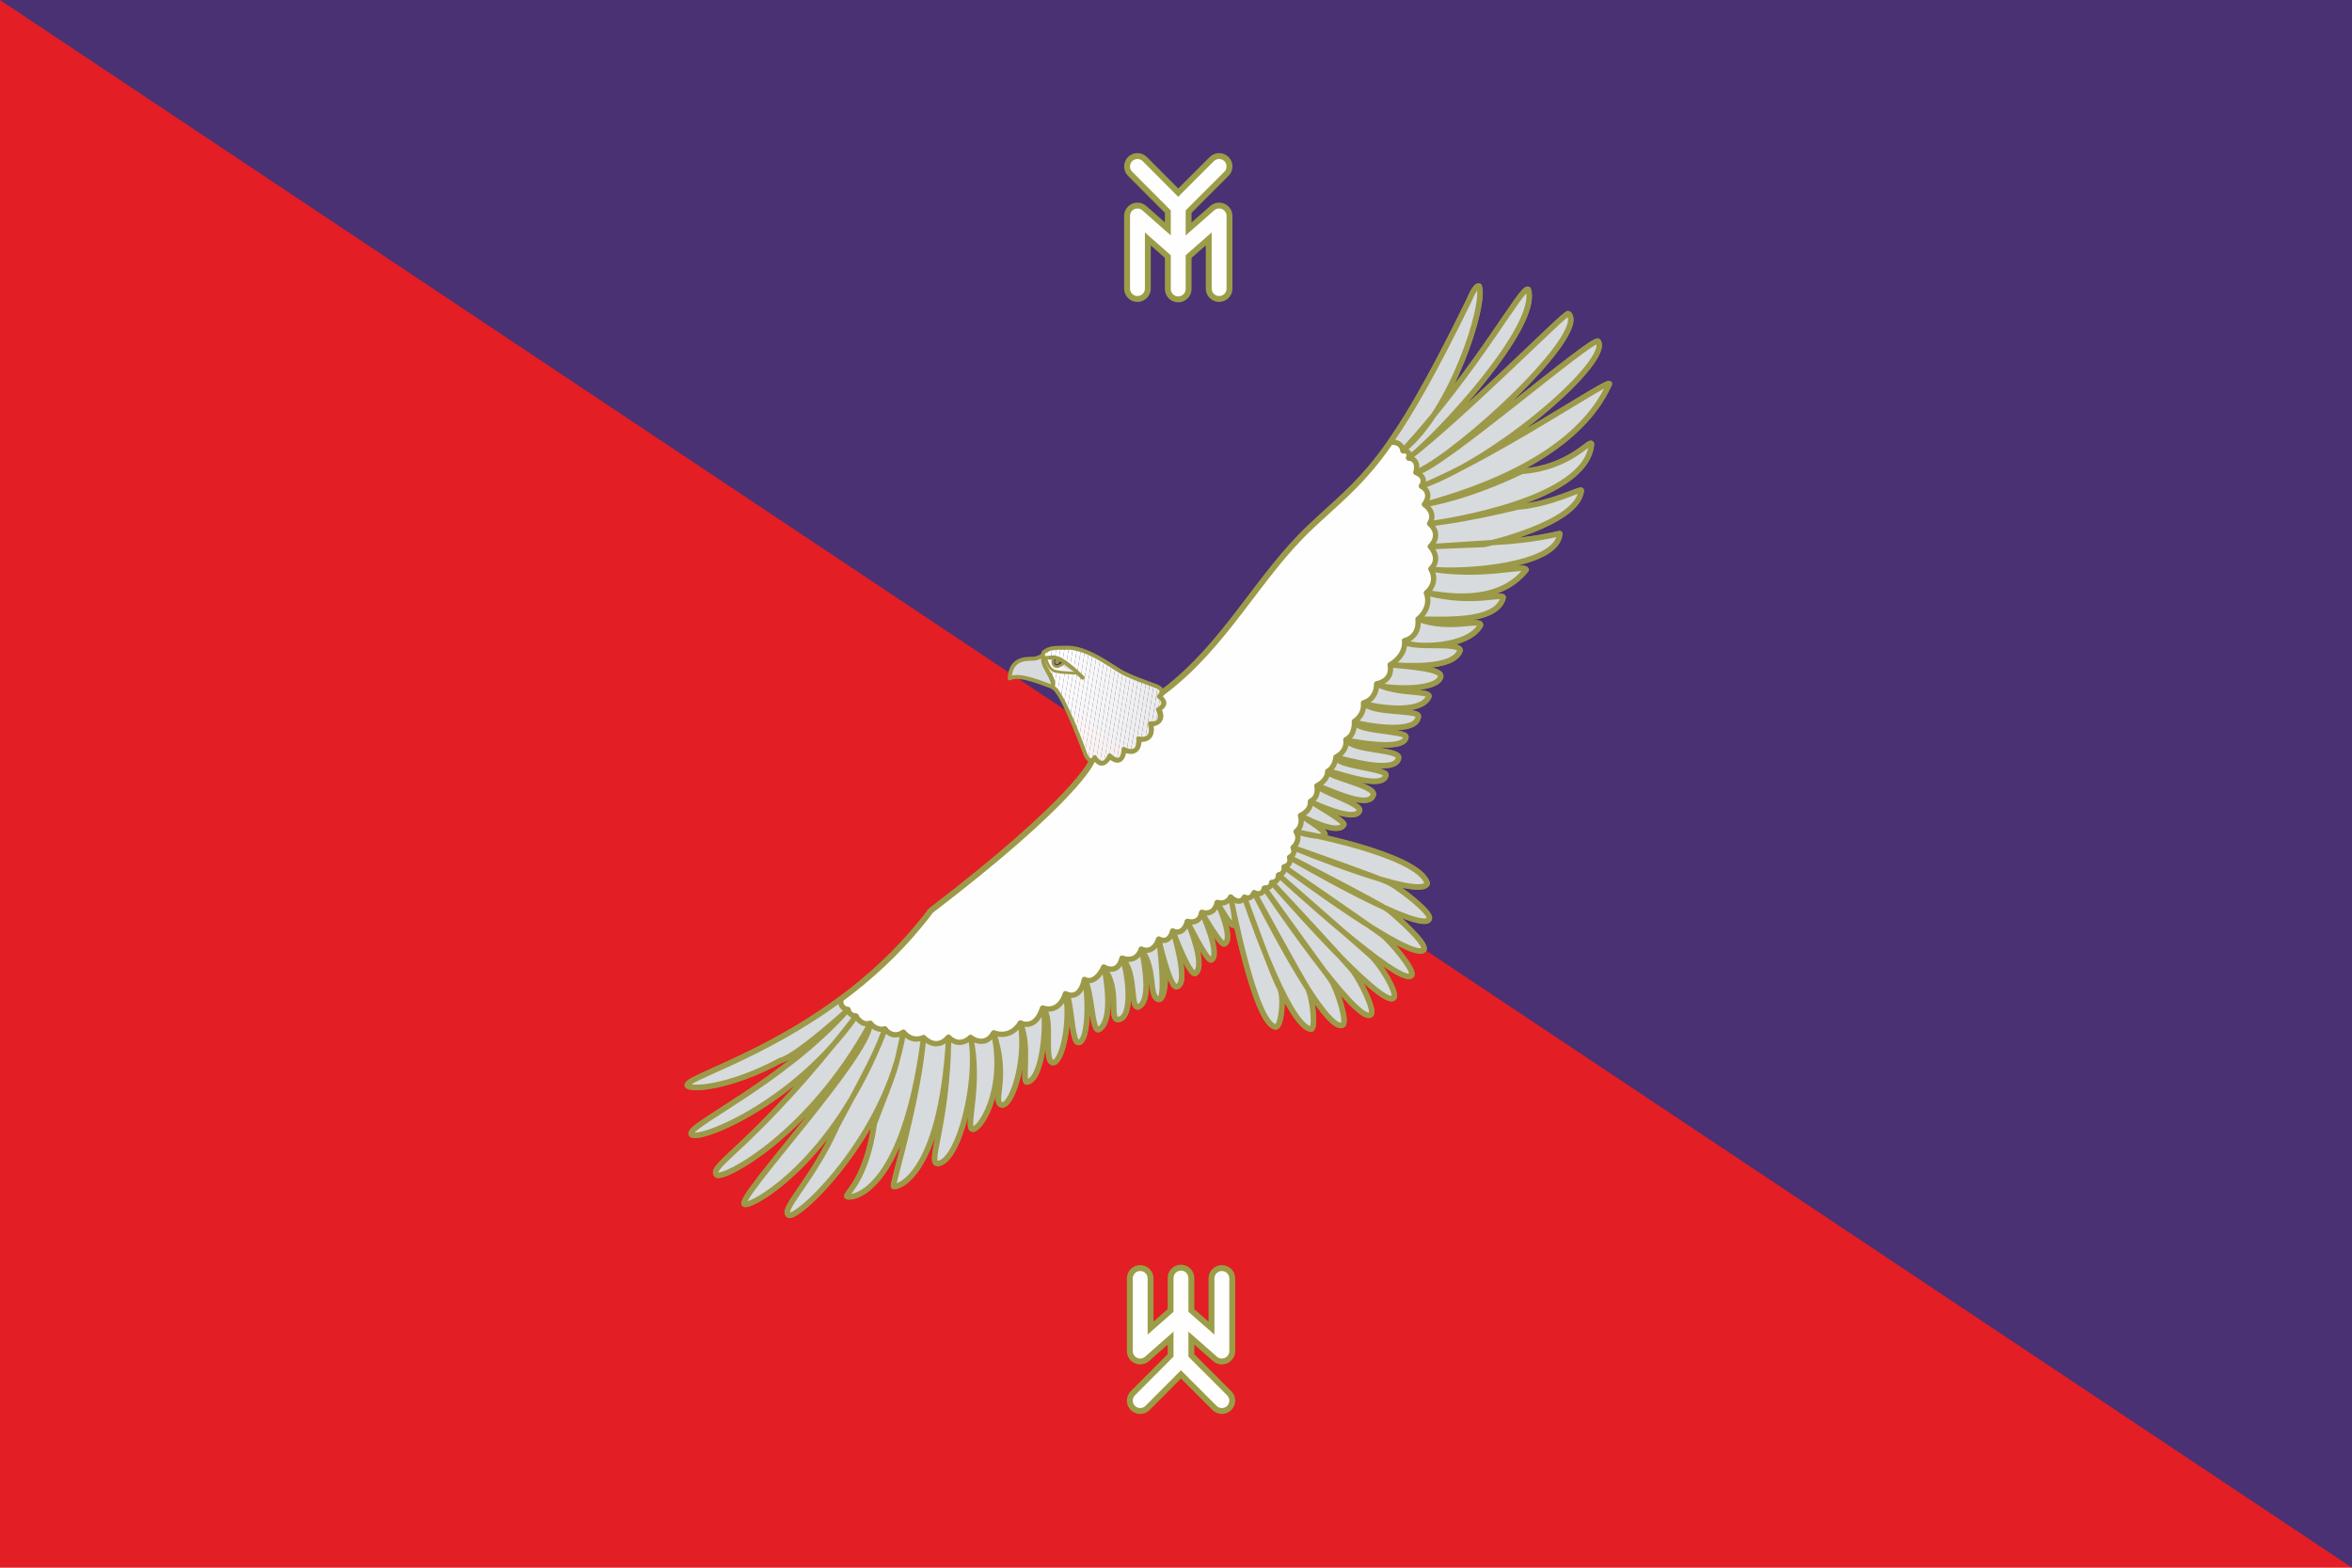 <svg xmlns="http://www.w3.org/2000/svg" width="1500" height="1000" viewBox="0 0 18000 12000"><defs><style>.str6{stroke:#9b9d47;stroke-width:204;stroke-linecap:round}.str3,.str7,.str8,.str9{stroke:#fefefe;stroke-width:114;stroke-linecap:round}.str3,.str7,.str9{stroke:#9b9d47;stroke-width:204;stroke-linejoin:round}.str3,.str9{stroke:#9c9a49;stroke-width:20.4}.str9{stroke:#fefefe;stroke-width:114}.fil2,.fil35{fill:none;fill-rule:nonzero}.fil2{fill:#fefefe}.fil1,.fil3,.fil34{fill:#d8dbdd;fill-rule:nonzero}.fil1,.fil34{fill:#493173}.fil34{fill:#eaeaeb}.fil31,.fil32,.fil33{fill:#ebebeb;fill-rule:nonzero}.fil31,.fil32{fill:#ececec}.fil31{fill:#ececed}.fil28,.fil29,.fil30{fill:#ededed;fill-rule:nonzero}.fil28,.fil29{fill:#eeeeef}.fil28{fill:#efeff0}.fil25,.fil26,.fil27{fill:#f0f0f0;fill-rule:nonzero}.fil25,.fil26{fill:#f0f1f1}.fil25{fill:#f1f1f2}.fil22,.fil23,.fil24{fill:#f2f2f2;fill-rule:nonzero}.fil22,.fil23{fill:#f3f3f3}.fil22{fill:#f3f3f4}.fil19,.fil20,.fil21{fill:#f4f4f4;fill-rule:nonzero}.fil19,.fil20{fill:#f5f5f5}.fil19{fill:#f5f5f6}.fil16,.fil17,.fil18{fill:#f6f6f6;fill-rule:nonzero}.fil16,.fil17{fill:#f7f7f7}.fil16{fill:#f7f7f8}.fil13,.fil14,.fil15{fill:#f8f8f8;fill-rule:nonzero}.fil13,.fil14{fill:#f9f9f9}.fil13{fill:#f9f9fa}.fil10,.fil11,.fil12{fill:#fafafa;fill-rule:nonzero}.fil10,.fil11{fill:#fbfbfb}.fil10{fill:#fbfbfc}.fil7,.fil8,.fil9{fill:#fcfcfd;fill-rule:nonzero}.fil7,.fil8{fill:#fdfdfd}.fil7{fill:#fdfefe}.fil4,.fil5,.fil6{fill:#fefeff;fill-rule:nonzero}.fil4,.fil5{fill:#fff}</style></defs><path style="fill:#e31e24;fill-rule:nonzero" d="M0 0h18000v12000H0z"/><path class="fil1" d="M0 0h18000v12000z"/><path class="fil2" d="M8378 5795c18 16 49 94 113-9 17 8 93 87 109-51 128 57 114-81 114-81s121 29 89-114c94-5 86-73 62-110 36-31 64-46 3-99 4-9 29-30 40-39 475-360 721-882 1119-1257 397-375 590-449 1220-1743 0 0 44-111 72-101 53 141-215 967-579 1255 582-636 911-1264 955-1230 94 282-717 1146-911 1287 457-359 1201-1118 1219-1102 160 151-830 1066-1161 1214 172-22 1347-1039 1388-1002 101 148-757 895-1346 1108 548-223 1409-807 1432-784-99 225-392 644-1408 923 13 2 332-55 738-251 371-29 522-246 533-211-34 454-1232 610-1232 610s245-23 668-126c261-21 486-147 486-127-28 257-741 413-741 413l-409 16 581-38s204-13 404-61c-15 253-763 300-980 272 403 65 710-37 723 4-248 314-743 165-752 180 349 89 575-3 576 33-54 210-518 158-645 167 240 88 467-7 472 43-100 189-559 171-573 129 70 58 397-2 417 64-52 157-471 112-531 113 294 24 385 49 382 88-25 118-448 93-485 60 156 78 395 48 395 91-61 155-471 69-495 55 68 81 407 49 414 97-9 157-472 56-480 48 8 72 387 66 385 112-9 117-442 26-450 26 41 81 397 69 394 133-20 139-471-8-472 0-7 63 384 87 375 133-24 125-419-43-436-24-25 32 348 106 340 171-27 134-410-75-417-58 7 34 325 132 311 182-30 98-370-66-370-66s257 149 250 173c-44 89-327-66-327-66s193 115 182 145c-14 36-215-22-215-22s926 166 998 393c-38 136-1021-271-1021-271s664 232 737 271 314 222 300 270c-35 135-1065-466-1065-466s703 361 754 403c52 41 295 254 269 301-86 101-1065-631-1065-631s678 467 743 516 256 274 228 311c-74 103-1014-765-1014-765s620 543 698 612 212 291 179 326c-89 88-929-880-929-880s579 620 626 686 168 297 126 324c-112 69-809-967-809-967s454 631 503 696c49 66 133 333 92 349-139 62-673-1008-673-1008s355 649 400 716c44 67 69 320 33 323-182-19-508-1004-508-1004s227 630 268 691c34 75 11 285-28 296-160-4-346-988-346-988s44 195 22 209-124-169-124-169 127 277 52 312c-22 20-171-236-171-236s145 319 71 359c-31 14-181-290-181-290s143 331 59 393c-44 21-170-319-170-319s128 411 25 421c-53 2-25-172-134-359 70 126 63 482-7 455-71-27-16-232-125-377 75 373 5 419-24 435-65 22-13-260-122-366 47 135 79 458-35 463-70 0 19-223-105-393 82 447-47 471-47 471-47 0-50-311-99-369 30 190 15 476-55 467-49-6-52-368-93-366 38 247-40 540-104 519s7-347-67-404c24 144-12 543-129 554-35-9 27-281-47-447 48 310-77 646-146 621-70-26 57-201-58-545 96 453-121 759-167 730s66-342-10-696c62 319-89 951-254 961-77-9 77-297 85-961-62 1083-410 1150-421 1135s185-635 229-1133c-160 1220-568 1227-585 1211-18-16 148-119 209-558 177-461 154-385 221-695-125 796-842 1467-882 1391-42-55 196-272 378-682 217-405 303-566 363-735-387 1025-1041 1372-1075 1337-51-55 952-1129 962-1378-468 853-1124 1193-1174 1155-64-73 292-214 1065-1213-484 686-1227 966-1259 901-33-65 694-390 1194-948-429 384-508 381-508 381-395 214-691 229-716 195-27-77 1125-354 1862-1338 1113-852 1228-1137 1228-1137s4-7 27-39z" style="stroke:#9c9a49;stroke-width:45;stroke-linecap:round;stroke-linejoin:round"/><path class="fil3" d="M8053 5257c-44-12-247-107-326-64 9-180 160-143 198-153 39-10 60-26 60-26s-4 38 8 74c11 36 87 143 60 169z" style="stroke:#9c9a49;stroke-width:30.6;stroke-linejoin:round"/><path class="fil4" d="m8010 5061 11-13c-11 5-19 9-19 9l8 4z"/><path class="fil5" d="m8018 5064 19-23c-6 2-11 4-16 7l-11 13 8 3z"/><path class="fil6" d="m8026 5067 25-30c-5 1-9 3-14 4l-19 23 8 3z"/><path class="fil7" d="m8034 5071 30-36c-4 0-8 1-13 2l-25 30 8 4z"/><path class="fil8" d="m8042 5074 34-41c-4 1-8 1-12 2l-30 36 8 3z"/><path class="fil9" d="m8049 5078 38-45h-11l-34 41 7 4z"/><path class="fil10" d="m8057 5081 39-46c-3-1-6-1-9-2l-38 45 8 3z"/><path class="fil11" d="m8065 5085 40-48c-3-1-6-2-9-2l-39 46 8 4z"/><path class="fil12" d="m8073 5088 40-48c-2-1-5-2-8-3l-40 48 8 3z"/><path class="fil13" d="m8081 5092 40-48c-3-2-5-3-8-4l-40 48 8 4z"/><path class="fil14" d="m8088 5095 40-46c-3-2-5-4-7-5l-40 48 7 3z"/><path class="fil15" d="m8096 5099 38-45-5-4-1-1-40 46z"/><path class="fil16" d="m8104 5102 36-43c-2-2-4-4-6-5l-38 45 8 3z"/><path class="fil17" d="m8112 5106 34-42-6-5-36 43z"/><path class="fil18" d="m8120 5109 33-39-7-6-34 42z"/><path class="fil19" d="m8127 5112 32-37-6-5-33 39z"/><path class="fil20" d="m8135 5116 30-35-6-6-32 37z"/><path class="fil21" d="m8143 5119 27-32-5-6-30 35z"/><path class="fil22" d="m8151 5123 25-30-6-6-27 32z"/><path class="fil23" d="m8159 5126 23-28-6-5-25 30z"/><path class="fil24" d="m8166 5130 22-26-6-6-23 28z"/><path class="fil25" d="m8174 5133 20-23-6-6-22 26z"/><path class="fil26" d="m8182 5137 17-21-5-6-20 23z"/><path class="fil27" d="m8190 5140 15-18-6-6-17 21z"/><path class="fil28" d="m8198 5144 13-16-6-6-15 18z"/><path class="fil29" d="m8206 5147 11-13-6-6-13 16z"/><path class="fil30" d="m8213 5151 9-11-5-6-11 13z"/><path class="fil31" d="m8221 5154 7-8-6-6-9 11z"/><path class="fil32" d="m8229 5158 4-6-5-6-7 8z"/><path class="fil33" d="m8237 5161 2-3-6-6-4 6z"/><path class="fil34" d="m8239 5158-2 3 8 3z"/><path class="fil2" d="m7983 5005-1 4c0-2 0-3 1-4z"/><path class="fil4" d="m8019 4973-10 65c-4 1-7 0-10-1-15-5-19-17-17-30v-1c1-4 2-8 4-12 12-9 22-16 33-21zm-10 66-10 62c-13-26-19-51-15-75l25 13z"/><path class="fil5" d="m8053 4963-12 70c-12 1-21 4-29 5h-3l10-65c11-5 21-8 34-10zm-15 91-15 91c-9-15-18-30-24-44l10-62 29 15z"/><path class="fil6" d="m8085 4959-12 75c-13-2-23-2-32-1l12-70c9-2 20-3 32-4zm-18 111-19 119c-4-8-8-16-13-25l-12-19 15-91 29 16z"/><path class="fil7" d="m8117 4959-14 84-1-1c-11-4-20-7-29-8l12-75h32zm-21 127-29 181c-4-2-7-4-10-5 3-16 8-37-9-73l19-119 29 16z"/><path class="fil8" d="m8148 4958-16 100c-10-7-20-12-29-15l14-84c9-1 20-1 31-1zm-23 143-31 197c-10-14-19-24-27-31l29-181 29 15z"/><path class="fil9" d="m8180 4958-19 120c-10-7-20-14-29-20l16-100h32zm-26 159-35 221c-9-16-17-29-25-40l31-197 29 16z"/><path class="fil10" d="m8211 4961-22 139c-10-8-19-15-28-22l19-120c10 1 21 2 31 3zm-27 172-41 250c-8-16-16-31-24-45l35-221 30 16z"/><path class="fil11" d="m8242 4967-25 157c-9-8-19-16-28-24l22-139c10 2 21 4 31 6zm-29 181-46 284c-8-17-16-33-24-49l41-250 29 15z"/><path class="fil12" d="m8272 4975-28 174c-8-8-17-17-27-25l25-157c10 2 20 5 30 8zm-30 189-52 320c-8-18-15-35-23-52l46-284 29 16z"/><path class="fil13" d="m8302 4986-30 188c-7-7-17-15-28-25l28-174c10 4 20 7 30 11zm-31 194-58 357c-7-18-15-36-23-53l52-320 29 16z"/><path class="fil14" d="m8332 4998-96 594c-7-18-15-36-23-55l58-357 15 7s-6-5-14-13l30-188 30 12z"/><path class="fil15" d="m8361 5012-102 637c-7-18-15-37-23-57l96-594c10 4 20 9 29 14z"/><path class="fil16" d="m8391 5027-110 679c-7-17-14-36-22-57l102-637 30 15z"/><path class="fil17" d="m8420 5043-117 722c-4-12-12-32-22-59l110-679c10 5 19 10 29 16z"/><path class="fil18" d="m8449 5060-121 749c-12-13-20-31-20-31l-5-13 117-722c10 5 19 11 29 17z"/><path class="fil19" d="m8478 5077-120 740c-11 6-22 0-30-8l121-749c10 6 19 11 29 17z"/><path class="fil20" d="m8506 5095-116 718c-4-5-8-11-12-18-7 12-14 19-20 22l120-740c9 6 19 12 28 18z"/><path class="fil21" d="m8535 5114-117 722c-8-4-18-11-28-23l116-718 29 19z"/><path class="fil22" d="m8564 5132-114 703c-9 5-20 6-32 1l117-722c10 6 20 13 29 18z"/><path class="fil23" d="m8593 5149-104 639c-5 11-19 37-39 47l114-703c10 7 20 13 29 17z"/><path class="fil24" d="m8622 5164-103 639c-16-9-27-21-27-21l-3 6 104-639c3 2 6 4 9 5 7 3 13 6 20 10z"/><path class="fil25" d="m8651 5177-103 639c-10-2-20-7-29-13l103-639c9 4 19 8 29 13z"/><path class="fil26" d="m8681 5189-99 611c-9 14-21 17-34 16l103-639 30 12z"/><path class="fil27" d="m8711 5201-88 541c-7-2-15-5-24-10-2 34-8 55-17 68l99-611 30 12z"/><path class="fil28" d="m8741 5212-87 537c-9 0-19-3-31-7l88-541c10 4 20 7 30 11z"/><path class="fil29" d="m8771 5223-84 518c-8 5-19 9-33 8l87-537c10 4 20 8 30 11z"/><path class="fil30" d="m8800 5234-67 421c-13-1-22-3-22-3s10 65-24 89l84-518 29 11z"/><path class="fil31" d="m8830 5245-65 408c-12 2-23 3-32 2l67-421 30 11z"/><path class="fil32" d="m8860 5257-45 281c-5 0-10 0-15-1 5 17 7 32 8 44l-7 44c-8 16-22 24-36 28l65-408 15 6c6 2 11 4 15 6z"/><path class="fil33" d="m8888 5282-5 32c-5 8-11 14-15 17 4 3 7 6 10 8l-14 90-2 1 1 3-16 100c-8 3-19 5-32 5l45-281c16 8 24 16 28 25zm-87 343 7-44c1 19-2 33-7 44z"/><path class="fil34" d="m8847 5533 16-100c7 15 34 80-16 100zm17-104 14-90c58 51-2 84-14 90zm19-115 5-32c5 11 1 23-5 32z"/><path class="fil35" d="M8286 5187s-123-121-184-145c-48-19-72-6-90-4-4 1-9 1-13-1-20-7-20-27-13-43 48-38 77-35 189-36 160 2 358 163 427 196 70 34 169 70 243 97 75 27 36 68 23 80 82 60-6 99-6 99s60 117-62 107c41 149-89 115-89 115s21 146-112 80c-8 153-107 50-107 50s-46 120-114 13c-36 64-70-17-70-17s-179-494-251-516c3-20 10-45-22-98-32-52-59-95-51-138" style="stroke:#9c9a49;stroke-width:30.6;stroke-linecap:round;stroke-linejoin:round"/><path class="fil2" d="M8006 5040z"/><path class="fil4" d="m8014 5043-3 17c-3-11-4-19-5-20l8 3z"/><path class="fil5" d="m8022 5047-5 29c-2-5-4-11-6-16l3-17 8 4z"/><path class="fil6" d="m8030 5051-7 39c-2-5-4-9-6-14l5-29 8 4z"/><path class="fil7" d="m8037 5054-7 47c-3-4-5-7-7-11l7-39 7 3z"/><path class="fil8" d="m8045 5058-8 53c-3-3-5-7-7-10l7-47 8 4z"/><path class="fil9" d="m8053 5062-9 57c-3-3-5-5-7-8l8-53 8 4z"/><path class="fil10" d="m8060 5065-9 60c-3-2-5-4-7-6l9-57 7 3z"/><path class="fil11" d="m8068 5069-10 62c-2-2-5-4-7-6l9-60 8 4z"/><path class="fil12" d="m8076 5073-10 62c-3-1-5-3-8-4l10-62 8 4z"/><path class="fil13" d="m8084 5076-10 62c-3-1-6-2-8-3l10-62 8 3z"/><path class="fil14" d="m8091 5080-9 60c-3-1-6-1-8-2l10-62 7 4z"/><path class="fil15" d="m8099 5083-9 58c-2 0-5 0-7-1h-1l9-60 8 3z"/><path class="fil16" d="m8107 5087-9 56c-3-1-6-1-8-2l9-58 8 4z"/><path class="fil17" d="m8115 5091-9 53-8-1 9-56z"/><path class="fil18" d="m8122 5094-8 51-8-1 9-53z"/><path class="fil19" d="m8130 5098-8 48-8-1 8-51z"/><path class="fil20" d="m8138 5102-7 45-9-1 8-48z"/><path class="fil21" d="m8145 5105-6 42h-8l7-45z"/><path class="fil22" d="m8153 5109-6 39-8-1 6-42z"/><path class="fil23" d="m8161 5113-6 36-8-1 6-39z"/><path class="fil24" d="m8169 5116-6 33h-8l6-36z"/><path class="fil25" d="m8176 5120-4 30-9-1 6-33z"/><path class="fil26" d="m8184 5124-4 26h-8l4-30z"/><path class="fil27" d="m8192 5127-4 24-8-1 4-26z"/><path class="fil28" d="m8200 5131-4 20h-8l4-24z"/><path class="fil29" d="m8207 5135-2 16h-9l4-20z"/><path class="fil30" d="m8215 5138-2 14-8-1 2-16z"/><path class="fil31" d="m8223 5142-2 10h-8l2-14z"/><path class="fil32" d="m8230 5145-1 7h-8l2-10z"/><path class="fil33" d="M8238 5149v4l-9-1 1-7z"/><path class="fil34" d="M8238 5153v-4l8 4z"/><path style="fill:#e8e8e8;fill-rule:nonzero" d="M8246 5153z"/><path class="fil35 str3" d="M8006 5040s15 90 77 100c51 11 163 13 163 13"/><path class="fil1 str3" d="M8065 5034s-22 43 7 64c30 20 73-29 73-29l-80-35z"/><path d="M8099 5068c-1 5-5 8-10 8-5-1-8-6-8-11 1-5 6-8 11-7s8 5 7 10z" style="fill:#9b9d47;fill-rule:nonzero;stroke:#9a9d42;stroke-width:16;stroke-linecap:round;stroke-linejoin:round"/><path class="fil3" d="M10640 3385c5-7 3-5 5-7 156-225 342-552 602-1086 0 0 44-111 72-101 53 140-212 957-573 1250-2 2-4 4-6 5 582-636 911-1264 955-1230 92 278-695 1123-903 1281-3 2-6 4-8 6 457-359 1201-1118 1219-1102 159 150-814 1051-1153 1210-3 1-6 2-8 4 172-22 1347-1039 1388-1002 101 147-747 887-1337 1104-3 1-6 2-9 4 548-223 1409-807 1432-784-99 225-390 642-1401 921-3 1-5 1-7 2 13 2 332-55 738-251 371-29 522-246 533-211-32 431-1115 594-1224 609-5 1-8 1-8 1s245-23 668-126c261-21 486-147 486-127-28 257-741 413-741 413l-402 16h-7l581-38s204-13 404-61c-15 250-748 299-973 273-2 0-5-1-7-1 403 65 710-37 723 4-233 294-682 181-745 179-4-1-7 0-7 1 349 89 575-3 576 33-53 206-503 159-639 167h-6c240 88 467-7 472 43-93 177-503 172-565 137-4-3-7-5-8-8 70 58 397-2 417 64-50 151-440 115-523 113h-8c294 24 385 49 382 88-24 115-423 94-481 63-2-1-3-2-4-3 156 78 395 48 395 91-58 146-425 78-487 58-4-1-7-2-8-3 68 81 407 49 414 97-8 146-412 68-473 51-4-2-7-3-7-3 8 72 387 66 385 112-9 111-397 35-446 27-2-1-4-1-4-1 41 81 397 69 394 133-19 131-418 8-467 0-3 0-5-1-5 0-7 63 384 87 375 133-24 125-419-43-436-24-25 32 348 106 340 171-27 134-410-75-417-58 7 34 325 132 311 182-30 98-370-66-370-66s257 149 250 173c-44 89-327-66-327-66s193 115 182 145c-14 36-215-22-215-22s926 166 998 393c-38 136-1021-271-1021-271s664 232 737 271 314 222 300 270c-35 135-1065-466-1065-466s703 361 754 403c52 41 295 254 269 301-86 101-1065-631-1065-631s678 467 743 516 256 274 228 311c-74 103-1014-765-1014-765s620 543 698 612 212 291 179 326c-89 88-929-880-929-880s579 620 626 686 168 297 126 324c-112 69-809-967-809-967s454 631 503 696c49 66 133 333 92 349-139 62-673-1008-673-1008s355 649 400 716c44 67 69 320 33 323-182-19-508-1004-508-1004s227 630 268 691c34 75 11 285-28 296-160-4-346-988-346-988s44 195 22 209-124-169-124-169 127 277 52 312c-22 20-171-236-171-236s145 319 71 359c-31 14-181-290-181-290s143 331 59 393c-44 21-170-319-170-319s128 411 25 421c-53 2-134-359-134-359s63 482-7 455c-71-27-16-232-125-377 75 373 5 419-24 435-65 22-13-260-122-366 47 135 79 458-35 463-70 0 19-223-105-393 82 447-47 471-47 471-47 0-50-311-99-369 30 190 15 476-55 467-49-6-52-368-93-366 38 247-40 540-104 519s7-347-67-404c24 144-12 543-129 554-35-9 27-281-47-447 48 310-77 646-146 621-70-26 57-201-58-545 96 453-121 759-167 730s66-342-10-696c62 319-89 951-254 961-77-9 77-297 85-961-62 1083-410 1150-421 1135s185-635 229-1133c-160 1220-568 1227-585 1211-18-16 148-119 209-558 177-461 154-385 221-695-125 796-842 1467-882 1391-42-55 196-272 378-682 217-405 303-566 363-735-387 1025-1041 1372-1075 1337-51-55 952-1129 962-1378-468 853-1124 1193-1174 1155-64-73 292-214 1065-1213-484 686-1227 966-1259 901-33-65 694-390 1194-948-429 384-508 381-508 381-395 214-691 229-716 195-19-55 568-213 1174-662 0 0-14 72 55 80 10 51 60 50 60 50s40 79 110 55c48 63 112 44 112 44s55 82 142 25c69 85 155 41 155 41s93 108 190-3c88 88 168 2 168 2s110 86 178-35c138 49 204-76 204-76s113 63 170-114c136 43 175-110 175-110s108 66 145-109c88 46 148-95 148-95s107 67 140-68c119 41 147-69 147-69s89 48 134-77c86 43 106-62 106-62s80 45 113-73c101 25 110-69 110-69s95 33 118-76c79 20 103-42 103-42s69 71 106 1c54 26 73-34 73-34s63 34 79-35c59 1 56-43 56-43s49 4 53-57c53-12 43-63 43-63s57-9 42-73c52-29 26-74 26-74s64-52 23-123c59-46 34-123 34-123s82-34 76-108c71-36 49-119 49-119s83-37 83-111c58-31 63-109 63-109s90-40 76-133c76-38 65-140 65-140s79-45 70-142c106-31 101-146 101-146s127-18 103-145c130-79 110-185 110-185s117-22 103-164c114-97 64-202 64-202s97-70 35-184c83-80-5-171-5-171s95-86-5-175c55-87-40-147-40-147s71-85-23-140c49-73-42-105-42-105s32-102-56-110c20-64-43-55-43-55s-4-74-97-66z"/><path class="fil35" d="M10640 3385c5-7 3-5 5-7 156-225 342-552 602-1086 0 0 44-111 72-101 53 140-212 957-573 1250-2 2-4 4-6 5 582-636 911-1264 955-1230 92 278-695 1123-903 1281-3 2-6 4-8 6 457-359 1201-1118 1219-1102 159 150-814 1051-1153 1210-3 1-6 2-8 4 172-22 1347-1039 1388-1002 101 147-747 887-1337 1104-3 1-6 2-9 4 548-223 1409-807 1432-784-99 225-390 642-1401 921-3 1-5 1-7 2 13 2 332-55 738-251 371-29 522-246 533-211-32 431-1115 594-1224 609-5 1-8 1-8 1s245-23 668-126c261-21 486-147 486-127-28 257-741 413-741 413l-402 16h-7l581-38s204-13 404-61c-15 250-748 299-973 273-2 0-5-1-7-1 403 65 710-37 723 4-233 294-682 181-745 179-4-1-7 0-7 1 349 89 575-3 576 33-53 206-503 159-639 167h-6c240 88 467-7 472 43-93 177-503 172-565 137-4-3-7-5-8-8 70 58 397-2 417 64-50 151-440 115-523 113h-8c294 24 385 49 382 88-24 115-423 94-481 63-2-1-3-2-4-3 156 78 395 48 395 91-58 146-425 78-487 58-4-1-7-2-8-3 68 81 407 49 414 97-8 146-412 68-473 51-4-2-7-3-7-3 8 72 387 66 385 112-9 111-397 35-446 27-2-1-4-1-4-1 41 81 397 69 394 133-19 131-418 8-467 0-3 0-5-1-5 0-7 63 384 87 375 133-24 125-419-43-436-24-25 32 348 106 340 171-27 134-410-75-417-58 7 34 325 132 311 182-30 98-370-66-370-66s257 149 250 173c-44 89-327-66-327-66s193 115 182 145c-14 36-215-22-215-22s926 166 998 393c-38 136-1021-271-1021-271s664 232 737 271 314 222 300 270c-35 135-1065-466-1065-466s703 361 754 403c52 41 295 254 269 301-86 101-1065-631-1065-631s678 467 743 516 256 274 228 311c-74 103-1014-765-1014-765s620 543 698 612 212 291 179 326c-89 88-929-880-929-880s579 620 626 686 168 297 126 324c-112 69-809-967-809-967s454 631 503 696c49 66 133 333 92 349-139 62-673-1008-673-1008s355 649 400 716c44 67 69 320 33 323-182-19-508-1004-508-1004s227 630 268 691c34 75 11 285-28 296-160-4-346-988-346-988s44 195 22 209-124-169-124-169 127 277 52 312c-22 20-171-236-171-236s145 319 71 359c-31 14-181-290-181-290s143 331 59 393c-44 21-170-319-170-319s128 411 25 421c-53 2-134-359-134-359s63 482-7 455c-71-27-16-232-125-377 75 373 5 419-24 435-65 22-13-260-122-366 47 135 79 458-35 463-70 0 19-223-105-393 82 447-47 471-47 471-47 0-50-311-99-369 30 190 15 476-55 467-49-6-52-368-93-366 38 247-40 540-104 519s7-347-67-404c24 144-12 543-129 554-35-9 27-281-47-447 48 310-77 646-146 621-70-26 57-201-58-545 96 453-121 759-167 730s66-342-10-696c62 319-89 951-254 961-77-9 77-297 85-961-62 1083-410 1150-421 1135s185-635 229-1133c-160 1220-568 1227-585 1211-18-16 148-119 209-558 177-461 154-385 221-695-125 796-842 1467-882 1391-42-55 196-272 378-682 217-405 303-566 363-735-387 1025-1041 1372-1075 1337-51-55 952-1129 962-1378-468 853-1124 1193-1174 1155-64-73 292-214 1065-1213-484 686-1227 966-1259 901-33-65 694-390 1194-948-429 384-508 381-508 381-395 214-691 229-716 195-19-55 568-213 1174-662 0 0-14 72 55 80 10 51 60 50 60 50s40 79 110 55c48 63 112 44 112 44s55 82 142 25c69 85 155 41 155 41s93 108 190-3c88 88 168 2 168 2s110 86 178-35c138 49 204-76 204-76s113 63 170-114c136 43 175-110 175-110s108 66 145-109c88 46 148-95 148-95s107 67 140-68c119 41 147-69 147-69s89 48 134-77c86 43 106-62 106-62s80 45 113-73c101 25 110-69 110-69s95 33 118-76c79 20 103-42 103-42s69 71 106 1c54 26 73-34 73-34s63 34 79-35c59 1 56-43 56-43s49 4 53-57c53-12 43-63 43-63s57-9 42-73c52-29 26-74 26-74s64-52 23-123c59-46 34-123 34-123s82-34 76-108c71-36 49-119 49-119s83-37 83-111c58-31 63-109 63-109s90-40 76-133c76-38 65-140 65-140s79-45 70-142c106-31 101-146 101-146s127-18 103-145c130-79 110-185 110-185s117-22 103-164c114-97 64-202 64-202s97-70 35-184c83-80-5-171-5-171s95-86-5-175c55-87-40-147-40-147s71-85-23-140c49-73-42-105-42-105s32-102-56-110c20-64-43-55-43-55s-4-74-97-66z" style="stroke:#9c9a49;stroke-width:40.8;stroke-linejoin:round"/><path class="fil35 str6" d="m8705 1274 312 313 313-313m-313 938v-625"/><path class="fil35 str7" d="M8705 2209v-556l312 275 313-275v556"/><path class="fil35 str8" d="m8705 1274 312 313 313-313m-313 938v-625"/><path class="fil35 str9" d="M8705 2209v-556l312 275 313-275v556"/><path class="fil35 str6" d="m9351 10721-313-313-312 313m312-938v625"/><path class="fil35 str7" d="M9351 9786v556l-313-275-312 275v-556"/><path class="fil35 str8" d="m9351 10721-313-313-312 313m312-938v625"/><path class="fil35 str9" d="M9351 9786v556l-313-275-312 275v-556"/></svg>